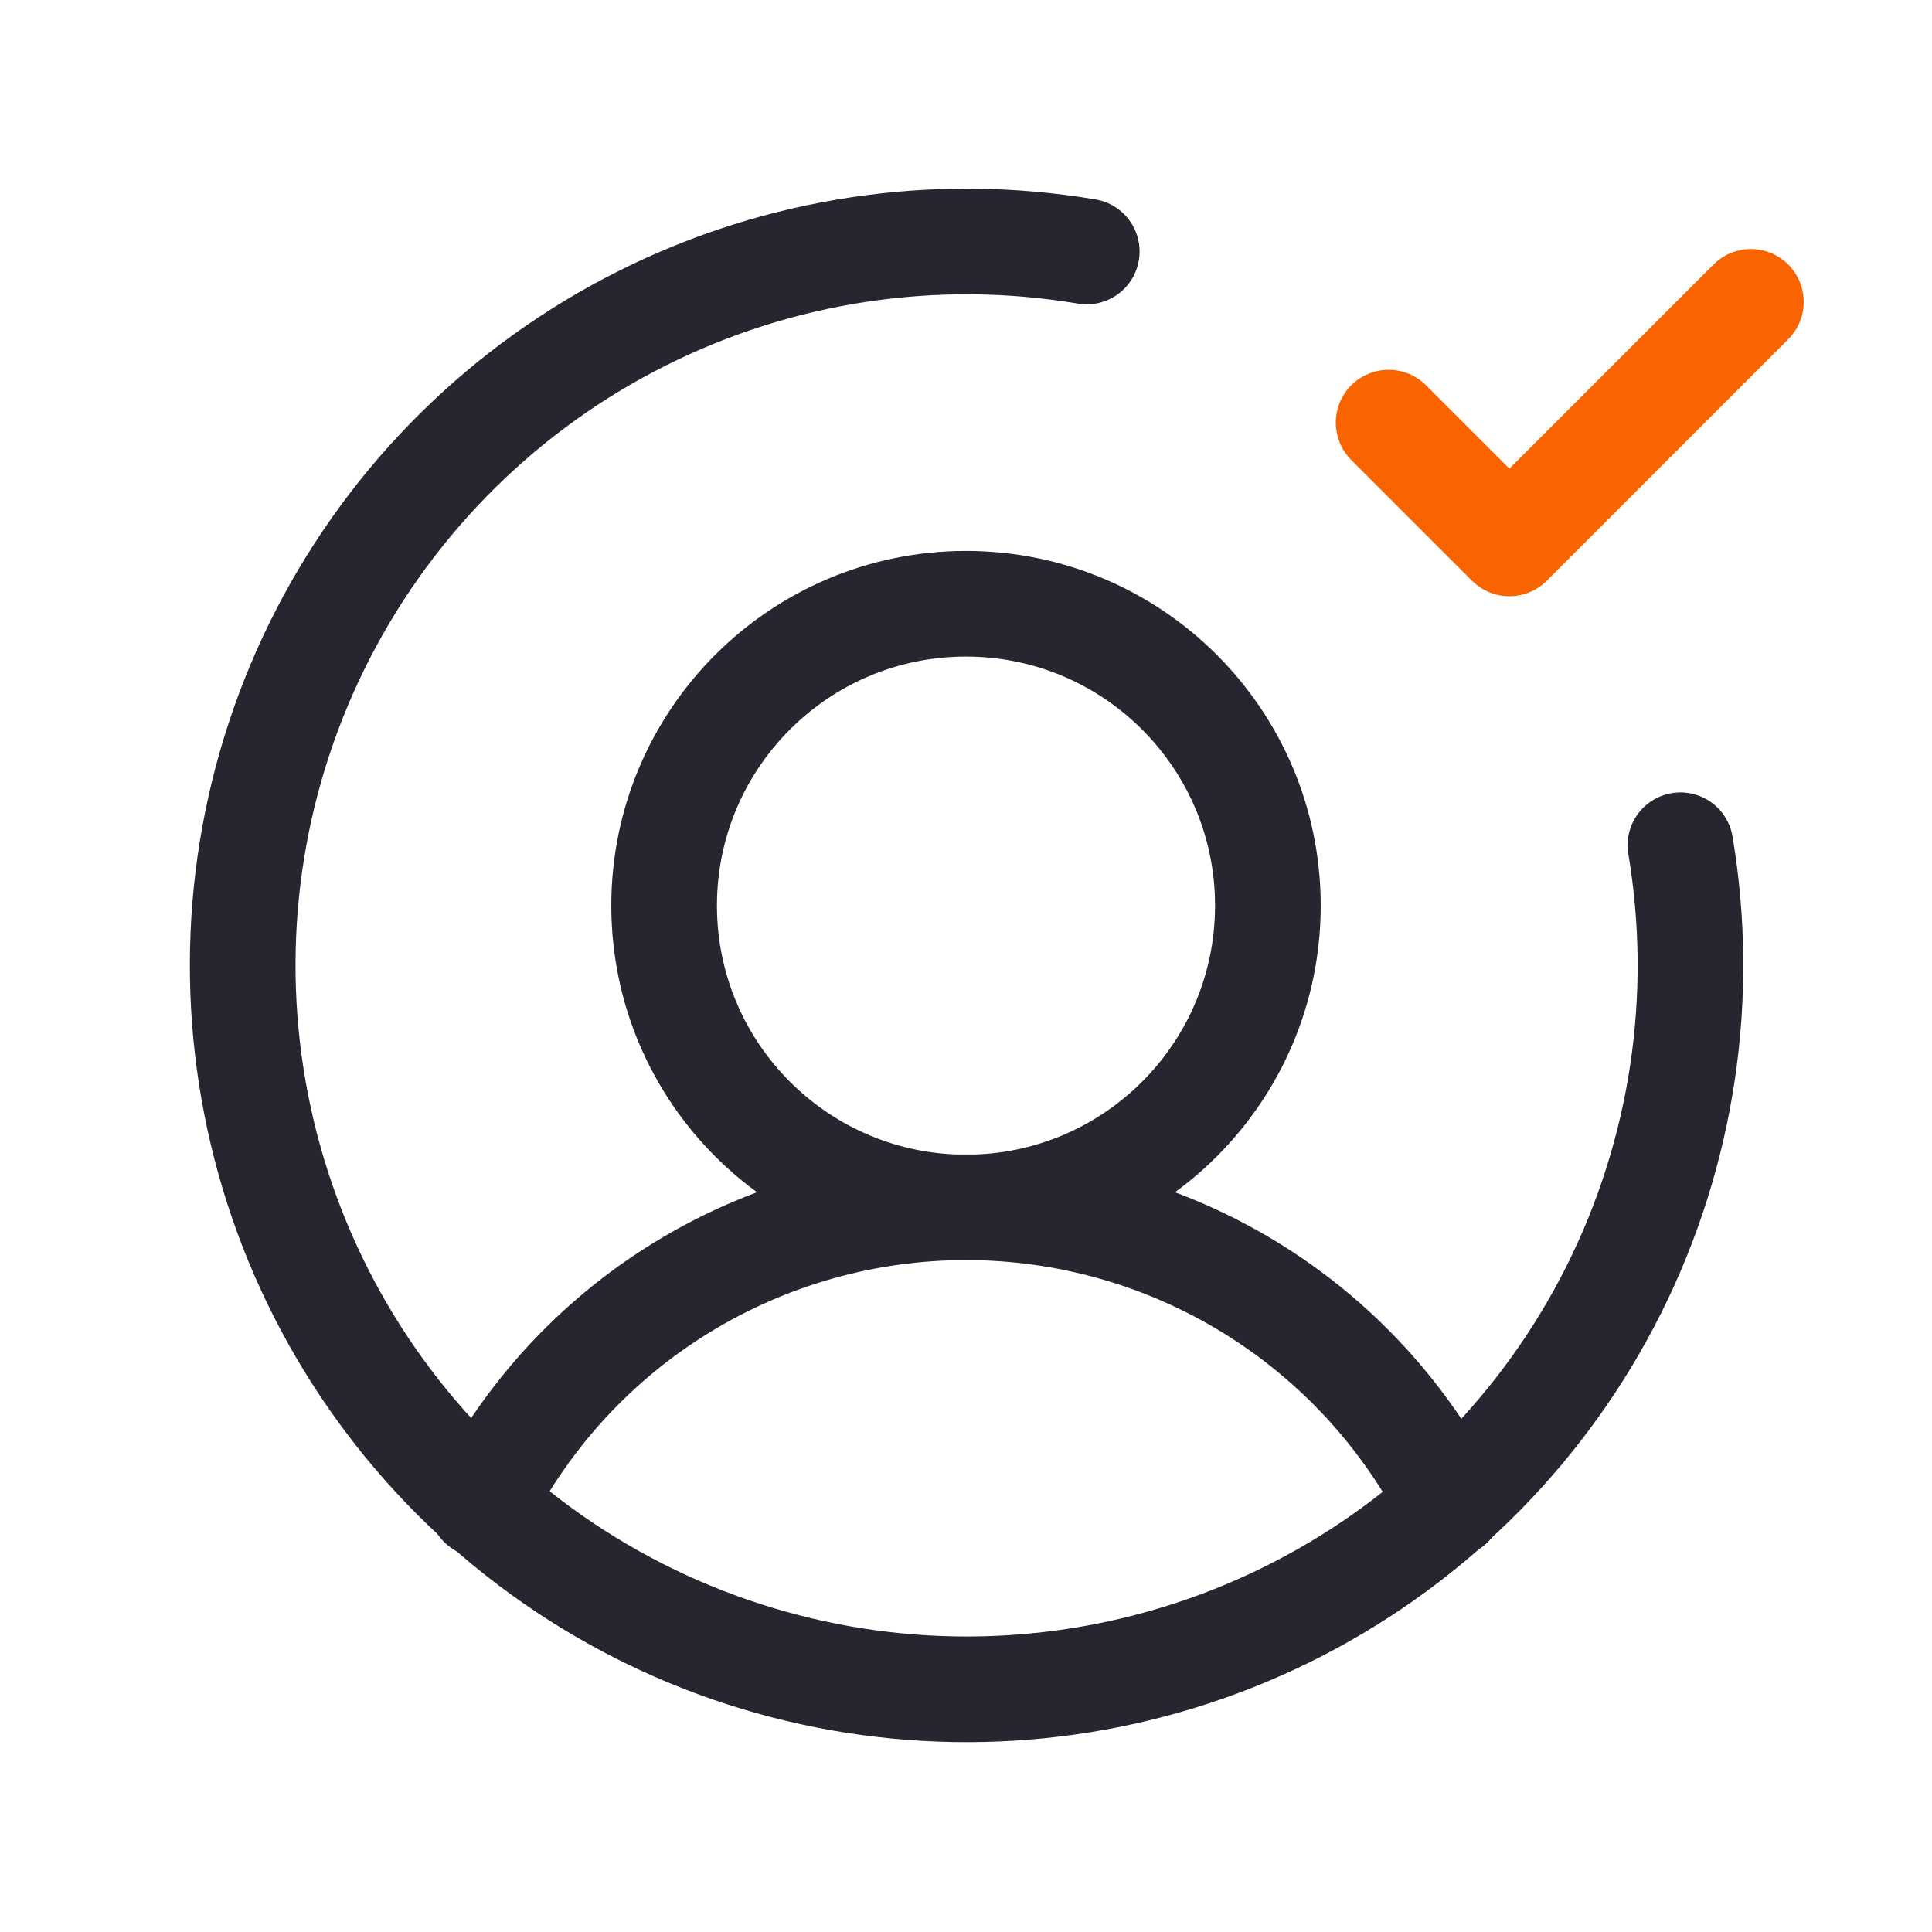 <svg width="32" height="32" viewBox="0 0 32 32" fill="none" xmlns="http://www.w3.org/2000/svg">
<path d="M16 20C18.761 20 21 17.761 21 15C21 12.239 18.761 10 16 10C13.239 10 11 12.239 11 15C11 17.761 13.239 20 16 20Z" stroke="#262630" stroke-width="1.75" stroke-linecap="round" stroke-linejoin="round"/>
<path d="M7.975 24.922C8.727 23.44 9.875 22.195 11.291 21.326C12.708 20.456 14.338 19.996 16 19.996C17.662 19.996 19.291 20.456 20.708 21.326C22.124 22.195 23.272 23.44 24.025 24.922" stroke="#262630" stroke-width="1.75" stroke-linecap="round" stroke-linejoin="round"/>
<path d="M27.833 14C28.255 16.507 27.869 19.083 26.732 21.356C25.594 23.629 23.764 25.482 21.504 26.647C19.245 27.812 16.674 28.229 14.162 27.837C11.651 27.445 9.329 26.266 7.531 24.468C5.734 22.671 4.554 20.349 4.163 17.837C3.771 15.325 4.188 12.754 5.353 10.495C6.518 8.236 8.371 6.405 10.644 5.268C12.917 4.13 15.493 3.744 18 4.166" stroke="#262630" stroke-width="1.75" stroke-linecap="round" stroke-linejoin="round"/>
<path d="M23 7L25 9L29 5" stroke="#FA6400" stroke-width="1.75" stroke-linecap="round" stroke-linejoin="round"/>
</svg>
